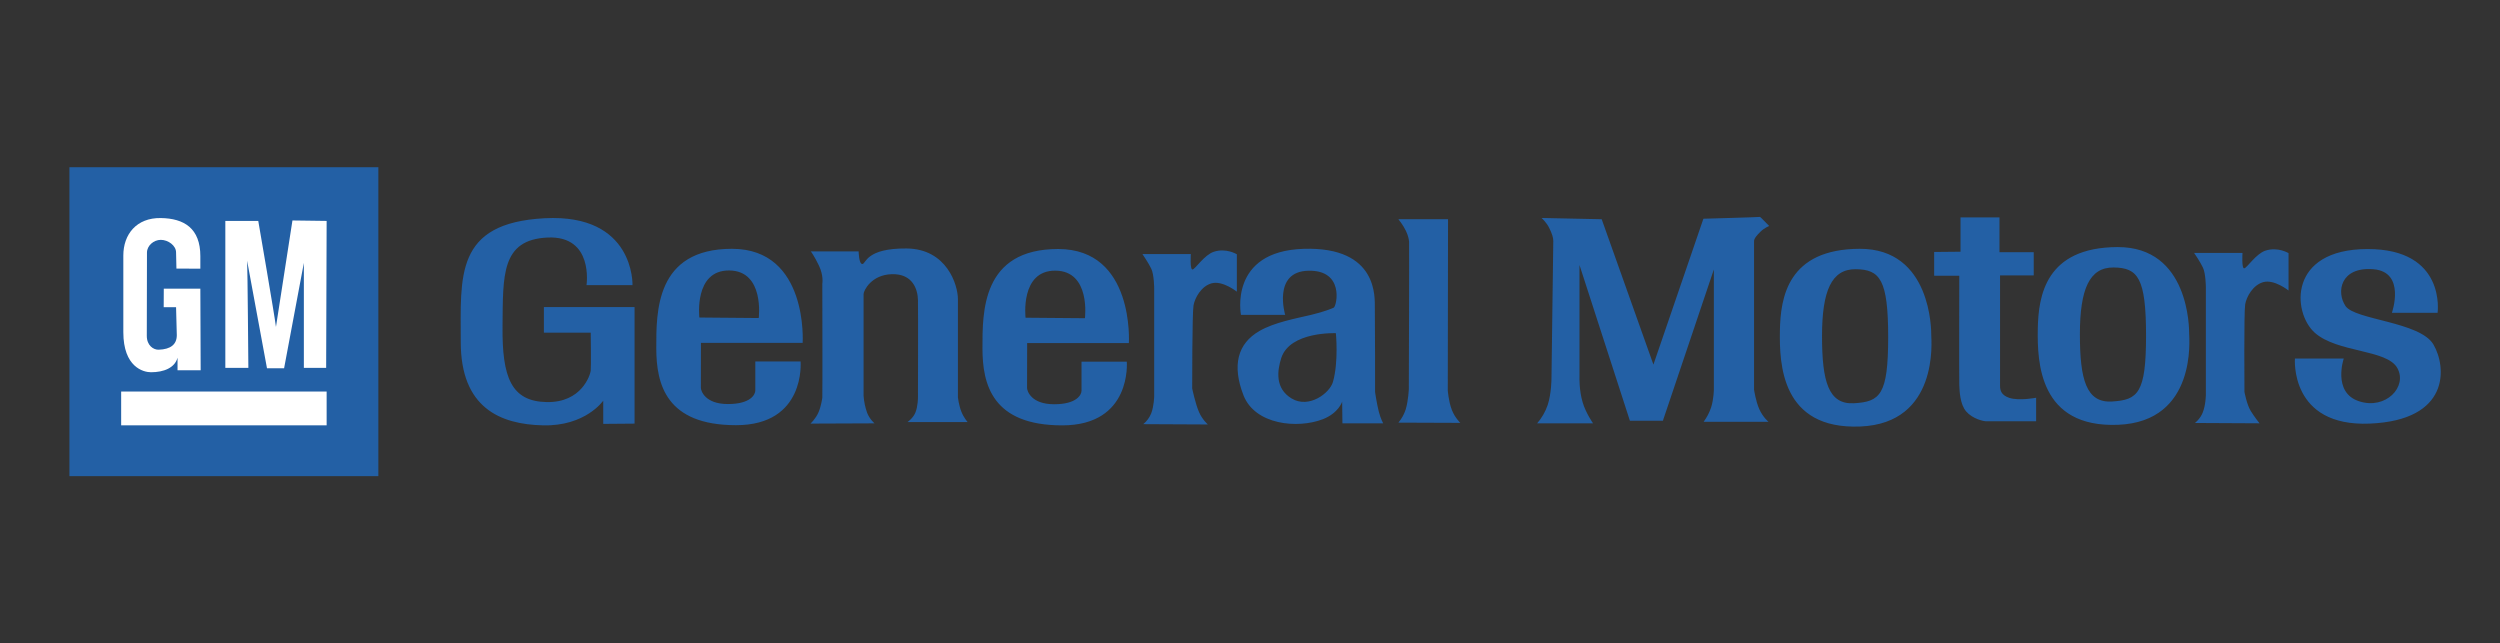 <svg width="136" height="35" viewBox="0 0 136 35" fill="none" xmlns="http://www.w3.org/2000/svg">
<rect x="0" y="0" width="136" height="35" fill="#333333" stroke="none"/>
<path fill-rule="evenodd" clip-rule="evenodd" d="M20.583 25.902V9.097H3.777V25.902H20.583Z" fill="#2360A5"/>
<path fill-rule="evenodd" clip-rule="evenodd" d="M9.658 20.141V19.459C9.507 20.015 8.906 20.25 8.213 20.25C7.797 20.25 6.709 19.97 6.709 18.072V13.899C6.709 12.754 7.421 11.841 8.747 11.862C10.013 11.881 10.899 12.414 10.899 13.937L10.899 14.616L9.598 14.611L9.578 13.731C9.578 13.357 9.145 13.048 8.747 13.048C8.36 13.048 7.995 13.366 7.995 13.741L7.986 18.271C7.986 18.792 8.345 19.032 8.629 19.024C9.281 19.004 9.618 18.74 9.618 18.232L9.578 16.71H8.905L8.91 15.705L10.899 15.702L10.916 20.144L9.658 20.141ZM17.769 23.138V21.298H6.591V23.138H17.769ZM16.53 20.012V14.301L15.455 20.032H14.524L13.443 14.183C13.469 14.62 13.511 20.012 13.511 20.012H12.258V12.018L14.05 12.02C14.05 12.02 14.943 17.189 15.012 17.783L15.909 11.993L17.769 12.018L17.743 20.012L16.53 20.012Z" fill="white"/>
<path fill-rule="evenodd" clip-rule="evenodd" d="M132.378 18.74C131.652 17.503 128.112 17.405 127.598 16.651C127.084 15.898 127.31 14.505 129.104 14.645C130.899 14.784 130.12 17.016 130.12 17.016H132.605C132.605 17.016 133.091 13.535 128.78 13.548C124.469 13.561 124.699 17.002 125.921 18.098C127.144 19.194 129.84 18.995 130.413 20.019C130.985 21.041 129.777 22.31 128.325 21.826C126.874 21.345 127.5 19.505 127.5 19.505H124.844C124.844 19.505 124.55 23.228 128.92 23.044C133.288 22.86 133.104 19.974 132.378 18.74ZM109.304 21.643C108.853 21.494 108.803 21.215 108.803 20.985V14.983H110.634V13.721H108.772V11.826H106.652V13.693L105.218 13.707V15H106.585C106.585 15 106.571 20.574 106.585 20.926C106.599 21.278 106.621 21.99 106.963 22.386C107.307 22.783 107.893 22.917 108.046 22.917H110.765V21.638C110.765 21.639 109.827 21.818 109.304 21.643ZM101.165 13.535C97.255 13.549 96.859 16.177 96.827 17.987C96.796 19.794 96.899 23.373 101.197 23.202C105.495 23.031 105.061 18.5 105.061 18.242C105.061 17.987 105.074 13.522 101.165 13.535ZM100.867 21.936C99.462 22.021 99.118 20.741 99.118 18.282C99.118 15.826 99.632 14.631 100.954 14.645C102.275 14.658 102.717 15.213 102.717 18.351C102.716 21.489 102.275 21.851 100.867 21.936ZM115.195 13.441C111.284 13.455 110.888 16.084 110.856 17.892C110.825 19.699 110.928 23.28 115.226 23.109C119.523 22.937 119.09 18.405 119.09 18.149C119.089 17.892 119.103 13.428 115.195 13.441ZM114.896 21.842C113.49 21.927 113.146 20.647 113.146 18.19C113.146 15.733 113.661 14.538 114.982 14.551C116.303 14.564 116.745 15.119 116.745 18.257C116.745 21.395 116.303 21.756 114.896 21.842ZM95.763 12.611C95.984 12.39 96.245 12.295 96.245 12.295C96.245 12.295 95.749 11.786 95.749 11.8C95.749 11.813 92.665 11.899 92.665 11.899L89.946 19.834L87.132 11.926L83.863 11.858C83.863 11.858 84.12 12.088 84.27 12.386C84.436 12.71 84.499 12.936 84.499 13.107C84.499 13.278 84.4 20.601 84.4 20.601C84.4 20.601 84.4 21.395 84.197 22.025C84.072 22.395 83.875 22.736 83.619 23.031H86.663C86.663 23.031 86.267 22.468 86.096 21.887C85.897 21.214 85.924 20.516 85.924 20.516V14.415L88.666 22.888H90.461L93.234 14.658V21.196C93.234 21.196 93.228 21.72 93.084 22.165C92.99 22.445 92.853 22.708 92.679 22.945H96.204C96.204 22.945 95.902 22.697 95.704 22.255C95.511 21.823 95.42 21.196 95.42 21.196V13.121C95.421 12.968 95.575 12.8 95.763 12.611ZM78.759 21.236L78.773 11.926H76.072C76.072 11.926 76.321 12.223 76.483 12.562C76.609 12.828 76.641 13.012 76.654 13.152C76.667 13.291 76.64 21.155 76.64 21.155C76.64 21.155 76.617 21.787 76.469 22.278C76.384 22.539 76.249 22.781 76.072 22.991L79.44 23.004C79.44 23.004 79.142 22.72 78.981 22.301C78.8 21.837 78.759 21.236 78.759 21.236ZM74.804 21.328C74.804 21.328 74.804 17.169 74.791 16.715C74.777 16.259 75.017 13.41 70.923 13.536C66.828 13.663 67.509 17.13 67.509 17.13H69.913C69.913 17.13 69.212 14.771 71.175 14.727C73.137 14.682 72.726 16.621 72.559 16.733C72.519 16.76 72.041 16.959 71.338 17.125C70.486 17.328 69.322 17.536 68.515 18.005C67.316 18.694 67.018 19.881 67.644 21.499C68.271 23.118 70.594 23.333 71.96 22.806C72.821 22.473 73.014 21.85 73.014 21.85L73.028 23.031H75.246C75.246 23.031 75.108 22.787 75.008 22.399C74.891 21.94 74.804 21.328 74.804 21.328ZM72.514 20.773C72.342 21.386 71.211 22.238 70.274 21.683C69.335 21.128 69.492 20.132 69.7 19.479C70.169 18.018 72.672 18.125 72.672 18.125C72.672 18.125 72.826 19.663 72.514 20.773Z" fill="#2360A5"/>
<path fill-rule="evenodd" clip-rule="evenodd" d="M66.026 13.698C65.516 13.87 65.038 14.618 64.88 14.659C64.723 14.7 64.781 13.821 64.781 13.821H62.148C62.148 13.821 62.477 14.298 62.631 14.623C62.784 14.948 62.788 15.683 62.788 15.683V21.553C62.788 21.553 62.779 22.1 62.622 22.496C62.529 22.722 62.382 22.92 62.193 23.074L65.706 23.091C65.706 23.091 65.399 22.82 65.228 22.419C65.025 21.956 64.855 21.131 64.855 21.131C64.855 21.131 64.854 17.036 64.926 16.621C64.998 16.206 65.345 15.57 65.909 15.413C66.509 15.246 67.285 15.868 67.285 15.868V13.834C67.284 13.834 66.707 13.473 66.026 13.698ZM123.236 13.636C122.728 13.807 122.249 14.556 122.092 14.596C121.934 14.637 121.992 13.758 121.992 13.758H119.359C119.359 13.758 119.688 14.236 119.841 14.56C119.994 14.885 119.999 15.62 119.999 15.62V21.491C119.999 21.491 119.991 22.036 119.832 22.433C119.694 22.793 119.404 23.01 119.404 23.01L122.918 23.028C122.918 23.028 122.655 22.704 122.44 22.356C122.224 22.007 122.098 21.319 122.098 21.319C122.098 21.319 122.066 16.972 122.137 16.557C122.21 16.142 122.557 15.506 123.121 15.348C123.721 15.182 124.497 15.804 124.497 15.804V13.771C124.495 13.771 123.918 13.411 123.236 13.636ZM52.111 21.625V16.277C52.111 15.496 51.502 13.531 49.31 13.517C47.118 13.503 47.118 14.329 46.921 14.361C46.722 14.392 46.709 13.675 46.709 13.675H44.107C44.107 13.675 44.282 13.891 44.549 14.446C44.816 15 44.734 15.438 44.734 15.438C44.734 15.438 44.748 21.439 44.734 21.638C44.734 21.66 44.667 22.102 44.532 22.418C44.378 22.783 44.09 23.044 44.09 23.044L47.575 23.03C47.575 23.03 47.314 22.814 47.174 22.462C47.067 22.165 47.002 21.854 46.979 21.538V15.993C46.979 15.821 47.389 14.942 48.526 14.915C49.662 14.888 49.923 15.754 49.937 16.321C49.951 16.89 49.937 21.625 49.937 21.625C49.937 21.625 49.941 22.098 49.793 22.455C49.663 22.76 49.369 22.959 49.369 22.959H52.638C52.638 22.959 52.422 22.715 52.3 22.399C52.16 22.049 52.111 21.625 52.111 21.625ZM39.819 13.535C35.653 13.535 35.702 16.976 35.702 18.937C35.702 20.898 36.23 23.13 40.039 23.13C43.849 23.13 43.552 19.663 43.552 19.663H41.089V21.241C41.089 21.453 40.846 21.98 39.597 21.98C38.348 21.98 38.127 21.254 38.127 21.097L38.131 18.653H43.664C43.665 18.653 43.985 13.535 39.819 13.535ZM41.275 17.301L38.046 17.273C38.046 17.273 37.735 14.699 39.669 14.713C41.603 14.727 41.275 17.301 41.275 17.301ZM57.563 13.546C53.397 13.546 53.446 16.986 53.446 18.948C53.446 20.909 53.974 23.14 57.784 23.14C61.594 23.14 61.297 19.674 61.297 19.674H58.835V21.252C58.835 21.464 58.591 21.991 57.342 21.991C56.093 21.991 55.872 21.265 55.872 21.107L55.877 18.664H61.41C61.41 18.664 61.729 13.546 57.563 13.546ZM59.02 17.311L55.791 17.284C55.791 17.284 55.48 14.709 57.414 14.723C59.349 14.736 59.02 17.311 59.02 17.311ZM29.588 18.098H32.135C32.135 18.098 32.162 19.961 32.135 20.172C32.108 20.386 31.653 21.913 29.732 21.873C27.811 21.833 27.311 20.53 27.338 17.756C27.364 14.983 27.256 13.039 29.786 12.922C32.315 12.806 31.906 15.511 31.906 15.511H34.408C34.408 15.511 34.539 11.616 29.633 11.872C24.727 12.129 25.065 15.024 25.065 18.608C25.065 22.193 27.22 23.086 29.538 23.139C31.855 23.195 32.816 21.797 32.816 21.797V23.059L34.52 23.045V16.706H29.588V18.098Z" fill="#2360A5"/>
</svg>
